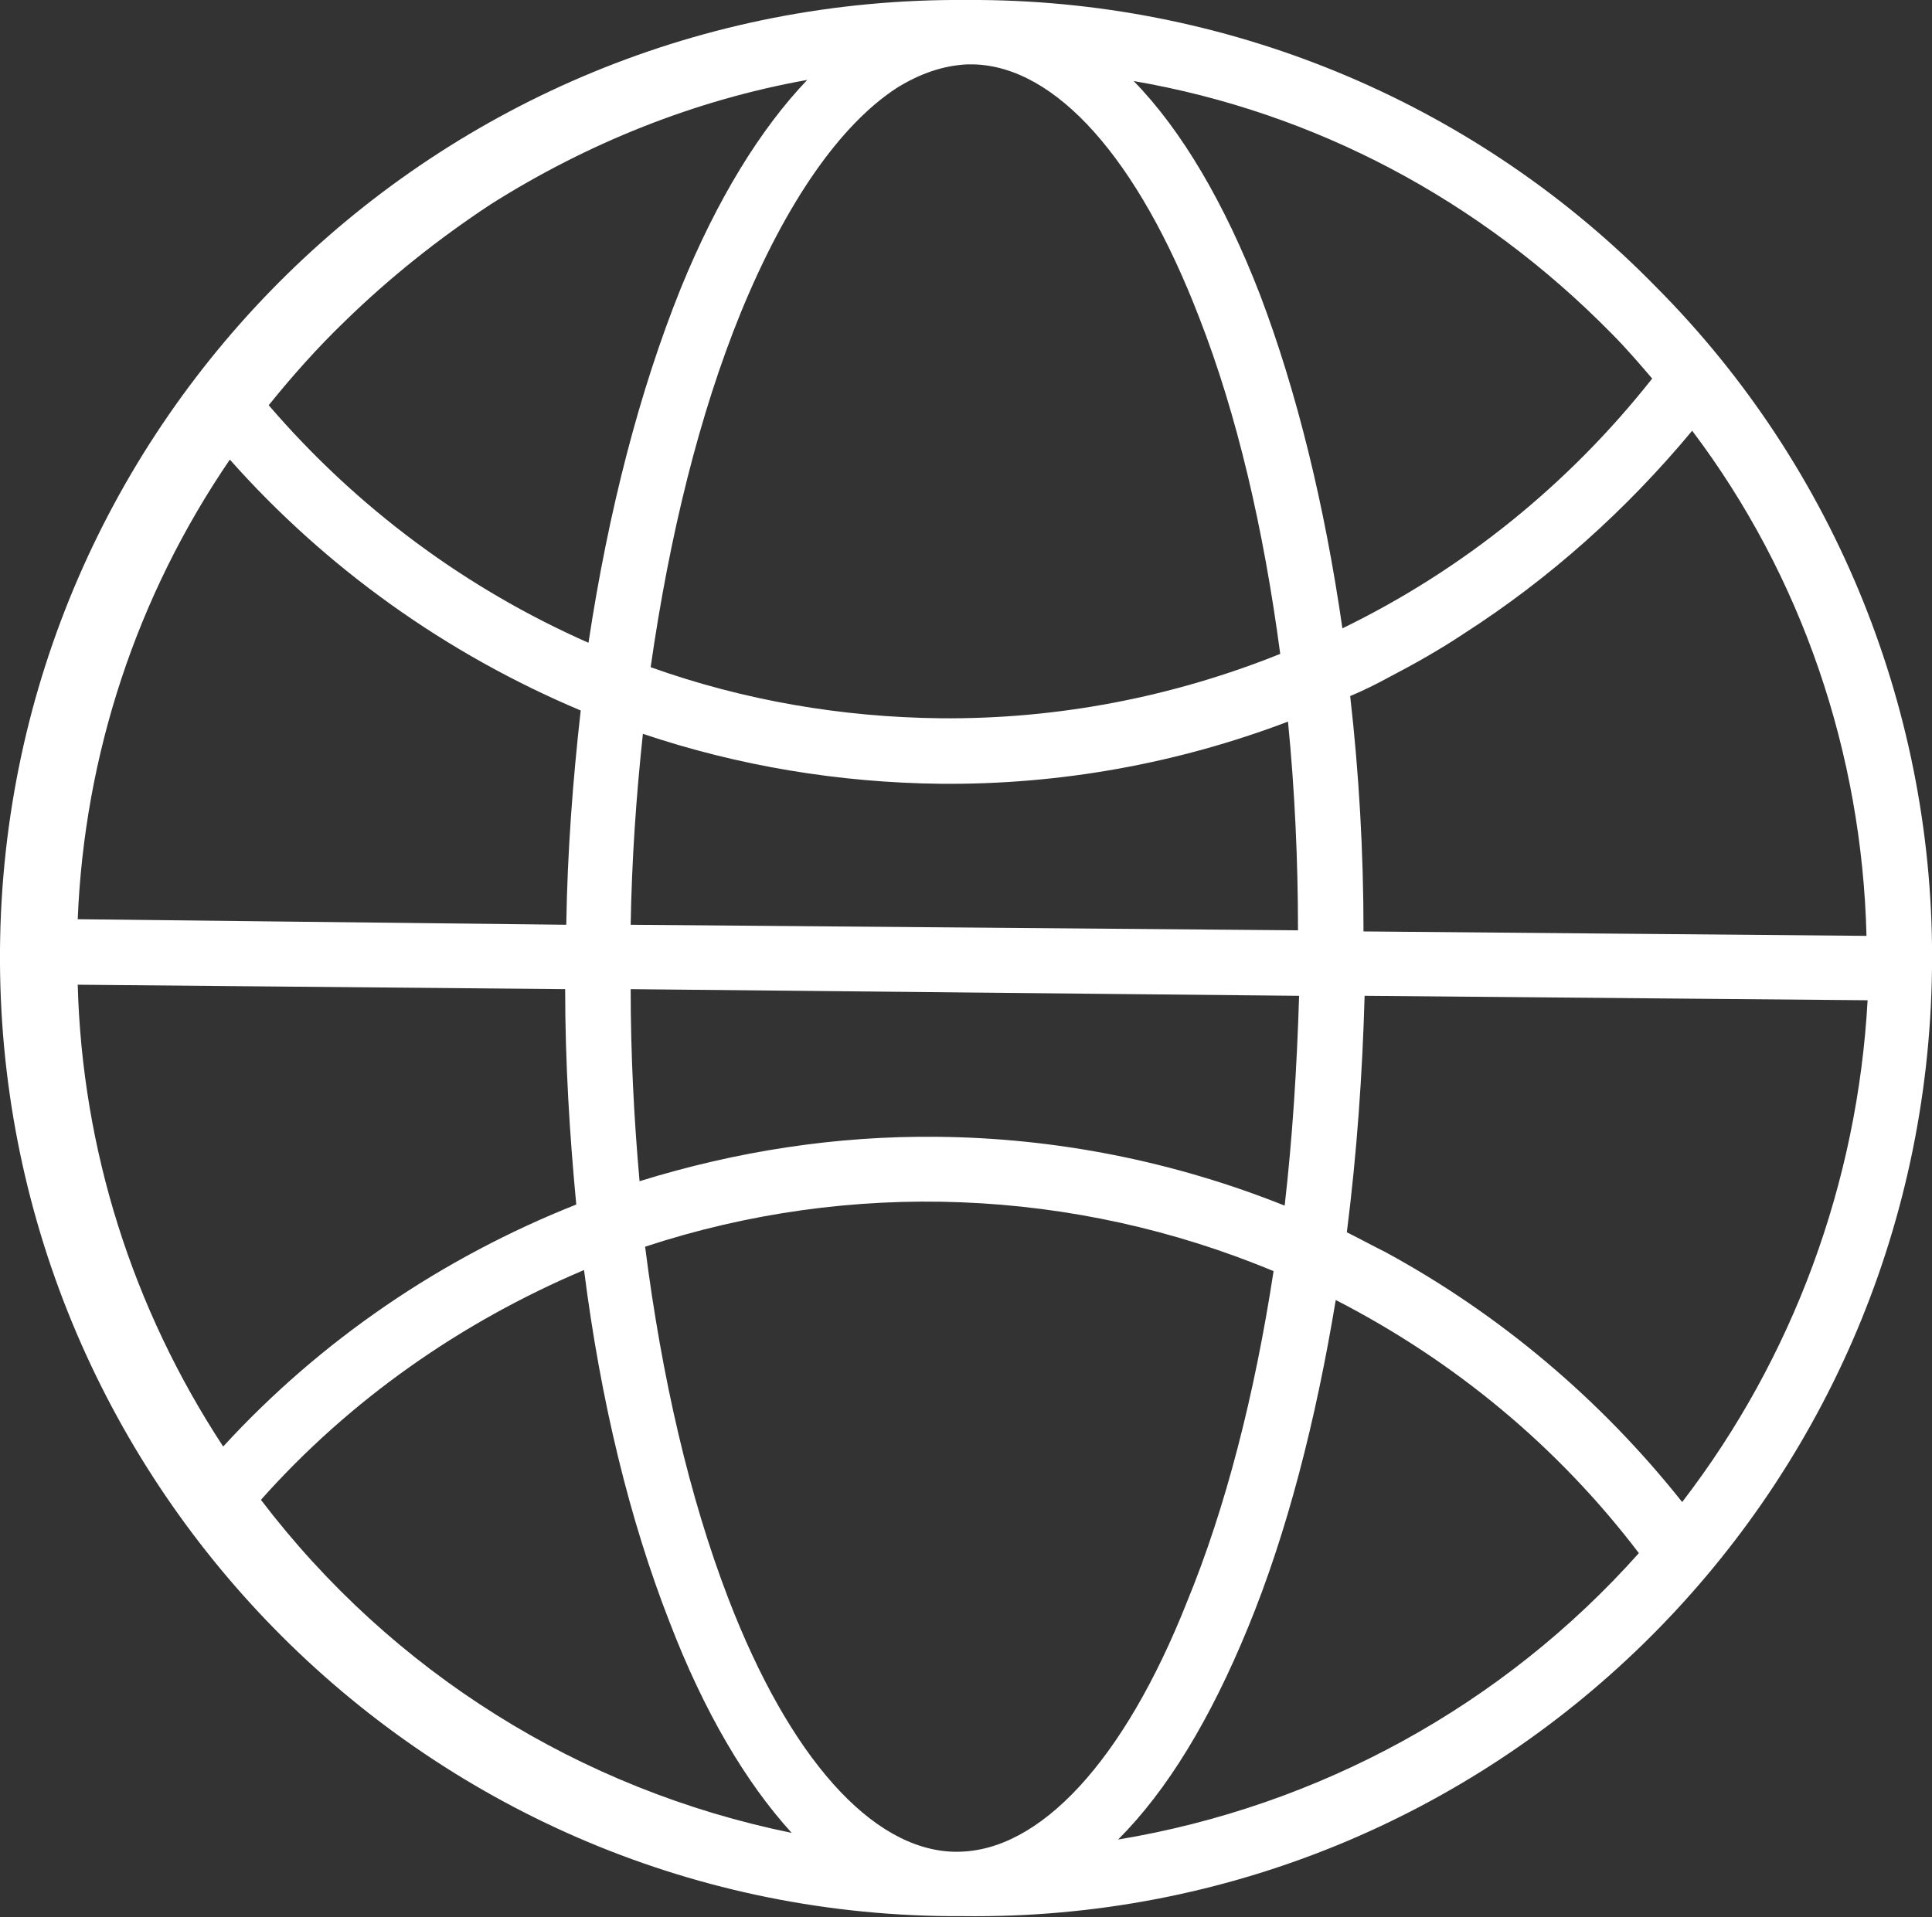 <?xml version="1.0" encoding="utf-8"?>
<!-- Generator: Adobe Illustrator 24.2.3, SVG Export Plug-In . SVG Version: 6.00 Build 0)  -->
<svg version="1.1" id="图层_1" xmlns="http://www.w3.org/2000/svg" xmlns:xlink="http://www.w3.org/1999/xlink" x="0px" y="0px"
	 width="174px" height="172.7px" viewBox="0 0 174 172.7" style="enable-background:new 0 0 174 172.7;" xml:space="preserve">
<rect x="0" y="0" width="174" height="172.7" fill="#333333" stroke="none"/>
<style type="text/css">
	.st0{fill:#FFFFFF;}
</style>
<path class="st0" d="M149.2,25.9C133.2,9.5,111.3,0.2,88.3,0h-1.2C39.4-0.4,0.4,37.9,0,85.5s37.9,86.7,85.5,87.1l0,0
	c0.2,0,0.3,0,0.5,0h0.7c47.7,0.6,86.7-37.6,87.3-85.3C174.3,64.4,165.4,42.2,149.2,25.9z M145.1,30c1.3,1.3,2.5,2.7,3.7,4.1
	c-7.5,9.5-17,17.2-27.9,22.5c-1.6-11.1-4.1-21.3-7.4-30c-3.2-8.3-7.1-14.9-11.4-19.3C118.4,10.1,133.3,18,145.1,30L145.1,30z
	 M86.2,166.8h-0.3c-7.4-0.2-14.8-8.5-20.3-22.8c-3.5-9.1-6-19.9-7.5-31.7c18.5-6.1,38.6-5.3,56.6,2.2c-1.7,11.1-4.3,21.3-7.8,29.8
	C101.2,158.7,93.6,166.8,86.2,166.8z M84.4,102.4c-9.1-0.1-18.1,1.3-26.8,4c-0.5-5.6-0.8-11.4-0.8-17.3l60.2,0.6
	c-0.2,6.5-0.6,12.8-1.3,18.9C105.7,104.6,95.1,102.5,84.4,102.4L84.4,102.4z M56.8,83.3c0.1-5.9,0.5-11.6,1.1-17.2
	c8.6,2.9,17.7,4.4,26.8,4.5C95.4,70.7,106,68.8,116,65c0.6,6.1,0.9,12.4,0.9,18.8L56.8,83.3z M84.7,64.7c-8.9-0.1-17.7-1.6-26.1-4.6
	c1.7-11.9,4.4-22.8,8.1-31.9c4.1-10,9-17,14.1-20.3c2.1-1.3,4.2-2,6.3-2.1h0.6c7.4,0.2,14.8,8.5,20.3,22.8c3.4,8.7,5.8,19,7.3,30.3
	C105.6,62.8,95.2,64.8,84.7,64.7L84.7,64.7z M31.1,28.9c4-3.9,8.4-7.4,13.1-10.5c8.7-5.5,18.4-9.4,28.5-11.2
	c-4.2,4.4-8.1,10.7-11.4,18.8c-3.7,9.2-6.5,20-8.3,31.9C41.9,53,32.1,45.7,24.2,36.5C26.3,33.9,28.6,31.3,31.1,28.9z M20.7,41.4
	c8.7,9.8,19.5,17.5,31.6,22.6c-0.7,6.2-1.2,12.7-1.3,19.3L7,82.8C7.6,68,12.3,53.7,20.7,41.4L20.7,41.4z M7,88.7l43.9,0.4
	c0,6.6,0.4,13.1,1,19.4c-12.1,4.8-23,12.2-31.8,21.8C11.9,117.8,7.4,103.5,7,88.7L7,88.7z M23.5,135.1c8-9,18-16,29.1-20.7
	c1.5,11.8,4.1,22.5,7.7,31.7c3.1,8.1,6.9,14.5,11,19C52.2,161.2,35.3,150.6,23.5,135.1L23.5,135.1z M100.7,165.7
	c4.4-4.4,8.3-10.8,11.7-19.1c3.5-8.5,6.1-18.6,7.9-29.5c10.7,5.5,20,13.2,27.3,22.8C135.4,153.6,118.8,162.7,100.7,165.7
	L100.7,165.7z M151.5,135.3c-7.3-9.2-16.4-16.9-26.7-22.5c-1.2-0.6-2.3-1.2-3.5-1.8c0.9-7.1,1.4-14.2,1.6-21.3l45.3,0.4
	C167.3,106.5,161.5,122.3,151.5,135.3z M168.1,84.3l-45.3-0.4c0-7.1-0.4-14.2-1.2-21.2c1.2-0.5,2.4-1.1,3.5-1.7
	c2.3-1.2,4.6-2.5,6.7-3.9c7.8-5,14.7-11.2,20.6-18.3C162.3,51.9,167.7,67.9,168.1,84.3z"/>
</svg>
